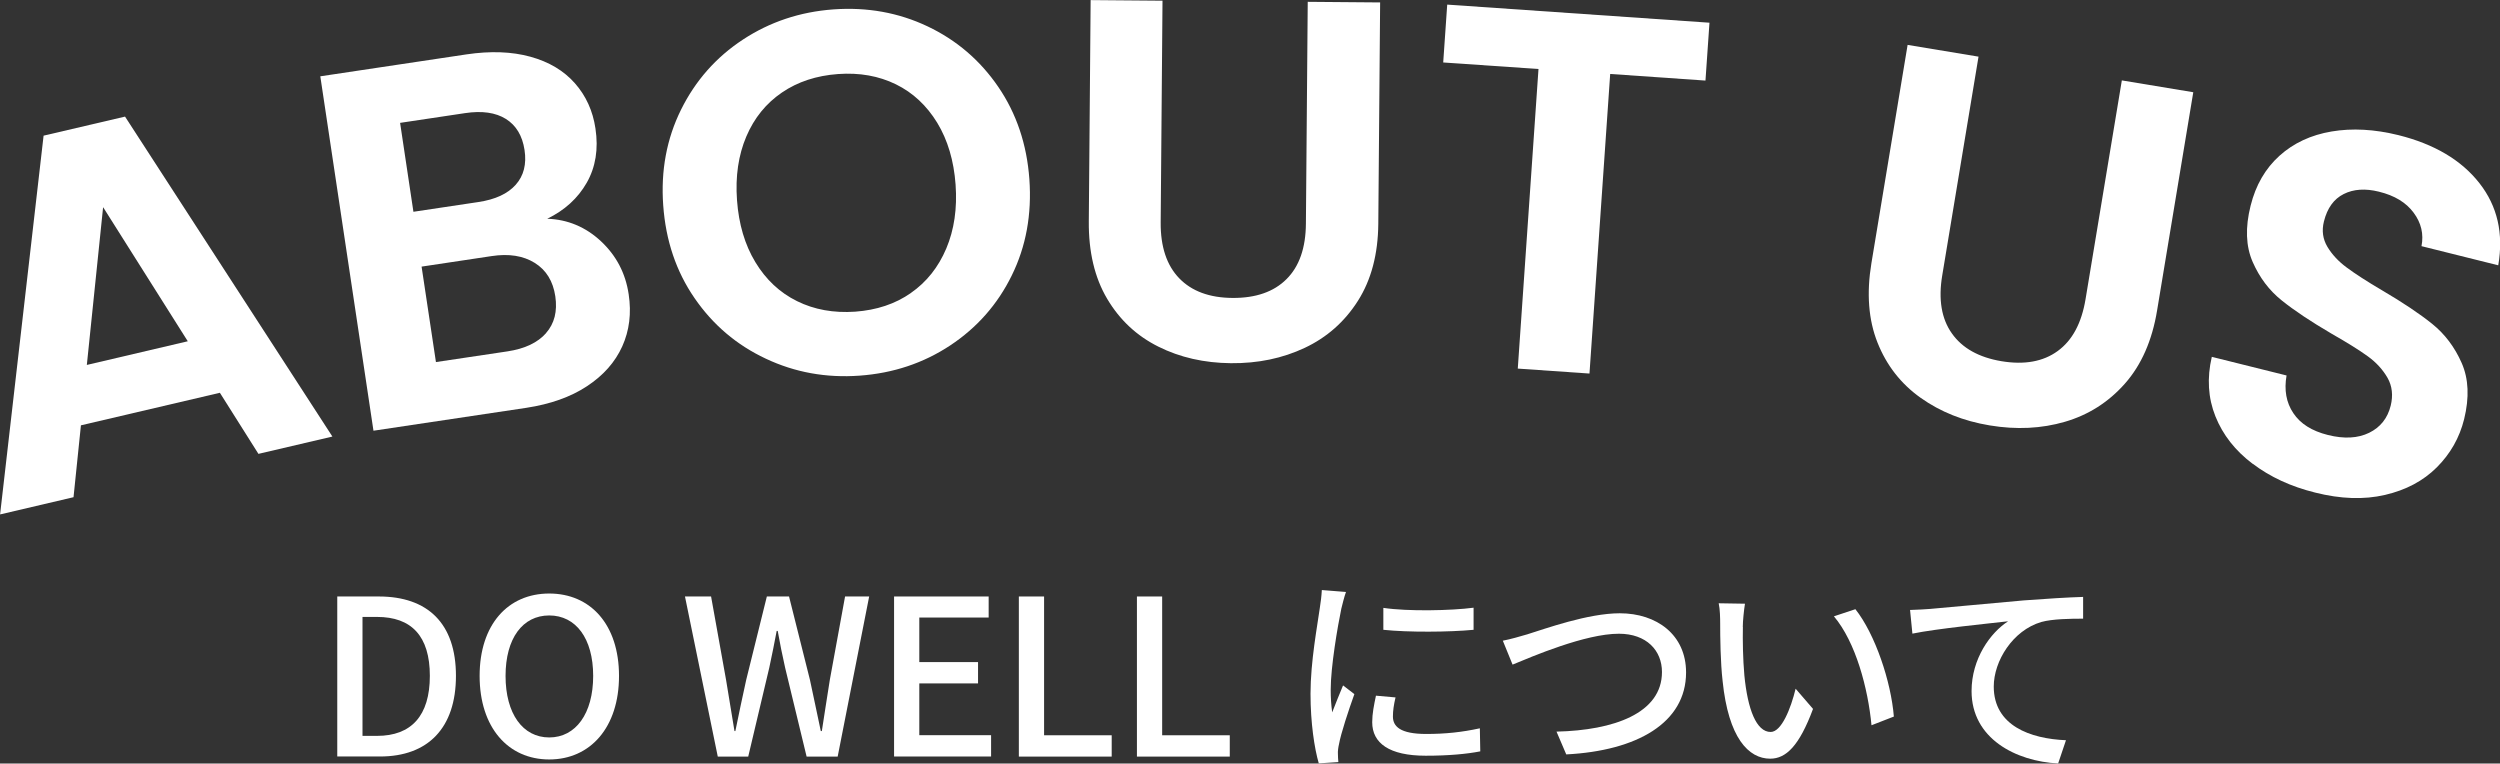 <?xml version="1.0" encoding="UTF-8"?><svg xmlns="http://www.w3.org/2000/svg" viewBox="0 0 287.31 87.75"><rect x="0" y="0" width="287.31" height="87.75" fill="#333333" stroke="none"/><defs><style>.d{fill:#fff;}</style></defs><g id="a"/><g id="b"><g id="c"><g><path class="d" d="M38.76,68.55h4.77c5.65,0,8.87,3.12,8.87,9.12s-3.22,9.27-8.72,9.27h-4.92v-18.4Zm4.57,16.02c3.95,0,6.07-2.32,6.07-6.9s-2.12-6.77-6.07-6.77h-1.67v13.67h1.67Z"/><path class="d" d="M55.12,77.68c0-5.92,3.27-9.47,8-9.47s8.02,3.55,8.02,9.47-3.3,9.6-8.02,9.6-8-3.67-8-9.6Zm13.05,0c0-4.32-2-6.95-5.05-6.95s-5.02,2.62-5.02,6.95,1.97,7.07,5.02,7.07,5.05-2.75,5.05-7.07Z"/><path class="d" d="M78.72,68.55h3l1.72,9.57,.97,5.9h.1c.4-1.97,.82-3.95,1.25-5.9l2.37-9.57h2.55l2.4,9.57c.42,1.92,.82,3.9,1.25,5.9h.12c.3-2,.62-3.97,.92-5.9l1.75-9.57h2.77l-3.62,18.4h-3.57l-2.47-10.22c-.33-1.45-.6-2.82-.85-4.22h-.12c-.25,1.4-.55,2.77-.85,4.22l-2.42,10.22h-3.5l-3.77-18.4Z"/><path class="d" d="M102.75,68.55h10.87v2.42h-7.97v5.12h6.75v2.45h-6.75v5.95h8.25v2.45h-11.15v-18.4Z"/><path class="d" d="M117.09,68.55h2.9v15.95h7.77v2.45h-10.67v-18.4Z"/><path class="d" d="M130.66,68.55h2.9v15.95h7.77v2.45h-10.67v-18.4Z"/><path class="d" d="M154.68,68.05c-.18,.48-.42,1.45-.53,1.9-.42,2.02-1.22,6.67-1.22,9.32,0,.88,.05,1.7,.17,2.6,.38-1,.88-2.2,1.25-3.1l1.3,1c-.67,1.87-1.55,4.52-1.77,5.77-.08,.32-.15,.85-.12,1.12,0,.25,.02,.62,.05,.92l-2.25,.15c-.5-1.72-.95-4.65-.95-8,0-3.7,.8-7.9,1.07-9.87,.1-.62,.2-1.4,.23-2.05l2.77,.22Zm5.7,12.1c-.2,.85-.3,1.52-.3,2.2,0,1.12,.82,2,3.82,2,2.22,0,4.1-.2,6.17-.65l.05,2.65c-1.55,.3-3.6,.5-6.27,.5-4.2,0-6.15-1.45-6.15-3.85,0-.97,.2-1.97,.43-3.05l2.25,.2Zm8.97-10.32v2.55c-2.82,.27-7.5,.3-10.37,0v-2.52c2.82,.42,7.8,.32,10.37-.02Z"/><path class="d" d="M175.58,72.88c2-.62,6.92-2.4,10.57-2.4,4.25,0,7.62,2.47,7.62,6.8,0,5.8-5.65,9-13.77,9.42l-1.12-2.62c6.57-.15,12.12-2.1,12.12-6.85,0-2.47-1.77-4.4-4.95-4.4-3.87,0-9.97,2.62-12.22,3.55l-1.12-2.75c.9-.17,1.95-.48,2.88-.75Z"/><path class="d" d="M200.3,72.05c-.03,1.55,0,3.65,.17,5.57,.38,3.9,1.38,6.5,3.02,6.5,1.25,0,2.32-2.7,2.87-4.97l2,2.32c-1.58,4.25-3.1,5.72-4.92,5.72-2.5,0-4.8-2.4-5.47-8.92-.25-2.17-.28-5.12-.28-6.62,0-.62-.02-1.65-.17-2.32l3.02,.05c-.12,.73-.25,2-.25,2.67Zm17.35,10.3l-2.57,1c-.4-4.25-1.82-9.57-4.32-12.52l2.47-.82c2.27,2.87,4.1,8.32,4.42,12.35Z"/><path class="d" d="M221.81,69.98c1.83-.15,6.22-.58,10.77-.98,2.65-.2,5.12-.35,6.82-.4v2.5c-1.37,0-3.5,.02-4.8,.38-3.3,.97-5.47,4.5-5.47,7.42,0,4.5,4.2,6,8.3,6.17l-.9,2.67c-4.85-.25-9.95-2.85-9.95-8.32,0-3.72,2.17-6.72,4.2-8.02-2.17,.25-8.25,.85-11,1.42l-.27-2.72c.97-.03,1.82-.08,2.3-.12Z"/></g><g><path class="d" d="M25.27,45.14l-15.97,3.74-.85,8.26-8.44,1.98L5.01,15.59l9.36-2.19,23.83,36.77-8.5,1.99-4.43-7.02Zm-3.69-5.92l-9.73-15.41-1.87,18.13,11.6-2.72Z"/><path class="d" d="M69.07,27.73c1.76,1.65,2.82,3.67,3.18,6.09,.33,2.18,.08,4.17-.74,5.99-.82,1.81-2.17,3.34-4.06,4.58-1.88,1.24-4.21,2.06-6.97,2.48l-17.56,2.63-6.11-40.73,16.8-2.52c2.76-.41,5.21-.32,7.35,.27,2.14,.59,3.84,1.61,5.11,3.05,1.27,1.44,2.06,3.17,2.36,5.19,.36,2.37,.02,4.45-1,6.24-1.02,1.79-2.54,3.17-4.54,4.14,2.36,.08,4.42,.95,6.18,2.59Zm-21.57-3.39l7.47-1.12c1.94-.29,3.38-.95,4.3-1.99,.92-1.03,1.26-2.37,1.01-4s-.96-2.82-2.14-3.56-2.75-.96-4.69-.67l-7.47,1.12,1.53,10.21Zm15.25,13.94c.97-1.1,1.32-2.5,1.07-4.22-.26-1.75-1.05-3.03-2.37-3.85s-2.97-1.08-4.95-.78l-8.05,1.21,1.65,10.97,8.23-1.23c1.98-.3,3.46-1,4.43-2.1Z"/><path class="d" d="M88.01,41.22c-3.35-1.57-6.08-3.89-8.19-6.96-2.11-3.06-3.31-6.61-3.6-10.66-.29-4,.4-7.67,2.05-11,1.65-3.33,4.02-6.02,7.11-8.05,3.09-2.03,6.55-3.19,10.4-3.47,3.88-.28,7.49,.37,10.82,1.95,3.33,1.58,6.04,3.9,8.13,6.96,2.09,3.06,3.28,6.6,3.57,10.6,.29,4.04-.38,7.73-2.02,11.06-1.63,3.33-4,6.01-7.08,8.05-3.09,2.04-6.55,3.19-10.4,3.47-3.85,.28-7.44-.37-10.79-1.95Zm16.67-7.55c1.8-1.25,3.16-2.96,4.07-5.11s1.27-4.61,1.07-7.35-.9-5.11-2.11-7.1c-1.21-1.98-2.79-3.46-4.75-4.42-1.96-.96-4.18-1.36-6.65-1.18-2.47,.18-4.62,.88-6.44,2.12-1.82,1.24-3.19,2.92-4.1,5.06-.91,2.14-1.27,4.58-1.07,7.32,.2,2.75,.9,5.12,2.11,7.12,1.21,2,2.8,3.5,4.79,4.48,1.98,.98,4.21,1.38,6.68,1.21,2.47-.18,4.61-.89,6.41-2.15Z"/><path class="d" d="M133.6,.07l-.21,25.49c-.02,2.79,.69,4.93,2.13,6.42,1.44,1.49,3.48,2.24,6.12,2.26,2.67,.02,4.75-.7,6.21-2.16,1.47-1.46,2.21-3.59,2.23-6.38l.21-25.49,8.32,.07-.21,25.43c-.03,3.5-.81,6.45-2.34,8.86-1.53,2.41-3.57,4.21-6.12,5.41-2.55,1.2-5.37,1.79-8.48,1.76-3.07-.03-5.85-.66-8.33-1.9-2.49-1.24-4.45-3.07-5.89-5.5-1.44-2.43-2.14-5.4-2.11-8.9l.21-25.43,8.26,.07Z"/><path class="d" d="M196.46,2.61l-.46,6.65-10.95-.76-2.38,34.43-8.24-.57,2.38-34.43-10.95-.75,.46-6.65,30.14,2.08Z"/><path class="d" d="M227.38,6.51l-4.17,25.14c-.46,2.76-.09,4.98,1.11,6.67,1.19,1.69,3.09,2.75,5.69,3.19,2.64,.44,4.8,.05,6.47-1.17,1.68-1.22,2.74-3.2,3.2-5.96l4.17-25.14,8.21,1.36-4.16,25.09c-.57,3.45-1.8,6.25-3.69,8.39-1.89,2.14-4.19,3.6-6.89,4.39-2.7,.79-5.59,.93-8.65,.42-3.03-.5-5.67-1.56-7.94-3.17-2.27-1.61-3.92-3.73-4.96-6.35-1.04-2.62-1.27-5.66-.7-9.12l4.16-25.09,8.15,1.35Z"/><path class="d" d="M258.88,53.3c-2-1.51-3.42-3.32-4.27-5.44s-.99-4.4-.42-6.85l8.59,2.14c-.29,1.67-.04,3.11,.78,4.33,.81,1.22,2.13,2.05,3.97,2.51,1.87,.47,3.45,.38,4.74-.25,1.29-.63,2.12-1.67,2.48-3.12,.29-1.18,.17-2.25-.36-3.19-.54-.94-1.29-1.77-2.27-2.48s-2.36-1.57-4.13-2.58c-2.41-1.41-4.33-2.69-5.76-3.84-1.44-1.15-2.55-2.62-3.34-4.42-.79-1.8-.87-3.96-.24-6.47,.59-2.37,1.7-4.28,3.32-5.74,1.62-1.46,3.62-2.39,5.99-2.79,2.37-.4,4.93-.26,7.68,.42,4.12,1.03,7.22,2.86,9.3,5.51,2.08,2.65,2.8,5.8,2.17,9.45l-8.82-2.2c.27-1.39-.03-2.67-.9-3.84-.86-1.17-2.19-1.98-3.99-2.42-1.57-.39-2.92-.3-4.05,.27-1.14,.57-1.89,1.62-2.27,3.14-.27,1.07-.13,2.04,.4,2.93,.53,.88,1.26,1.67,2.21,2.37,.94,.7,2.29,1.58,4.06,2.62,2.4,1.41,4.33,2.7,5.78,3.87,1.45,1.17,2.58,2.67,3.38,4.49,.8,1.82,.89,3.97,.28,6.45-.53,2.14-1.58,3.98-3.14,5.54-1.56,1.56-3.55,2.61-5.96,3.17-2.41,.56-5.08,.47-8.02-.27-2.79-.69-5.18-1.8-7.17-3.31Z"/></g></g></g></svg>